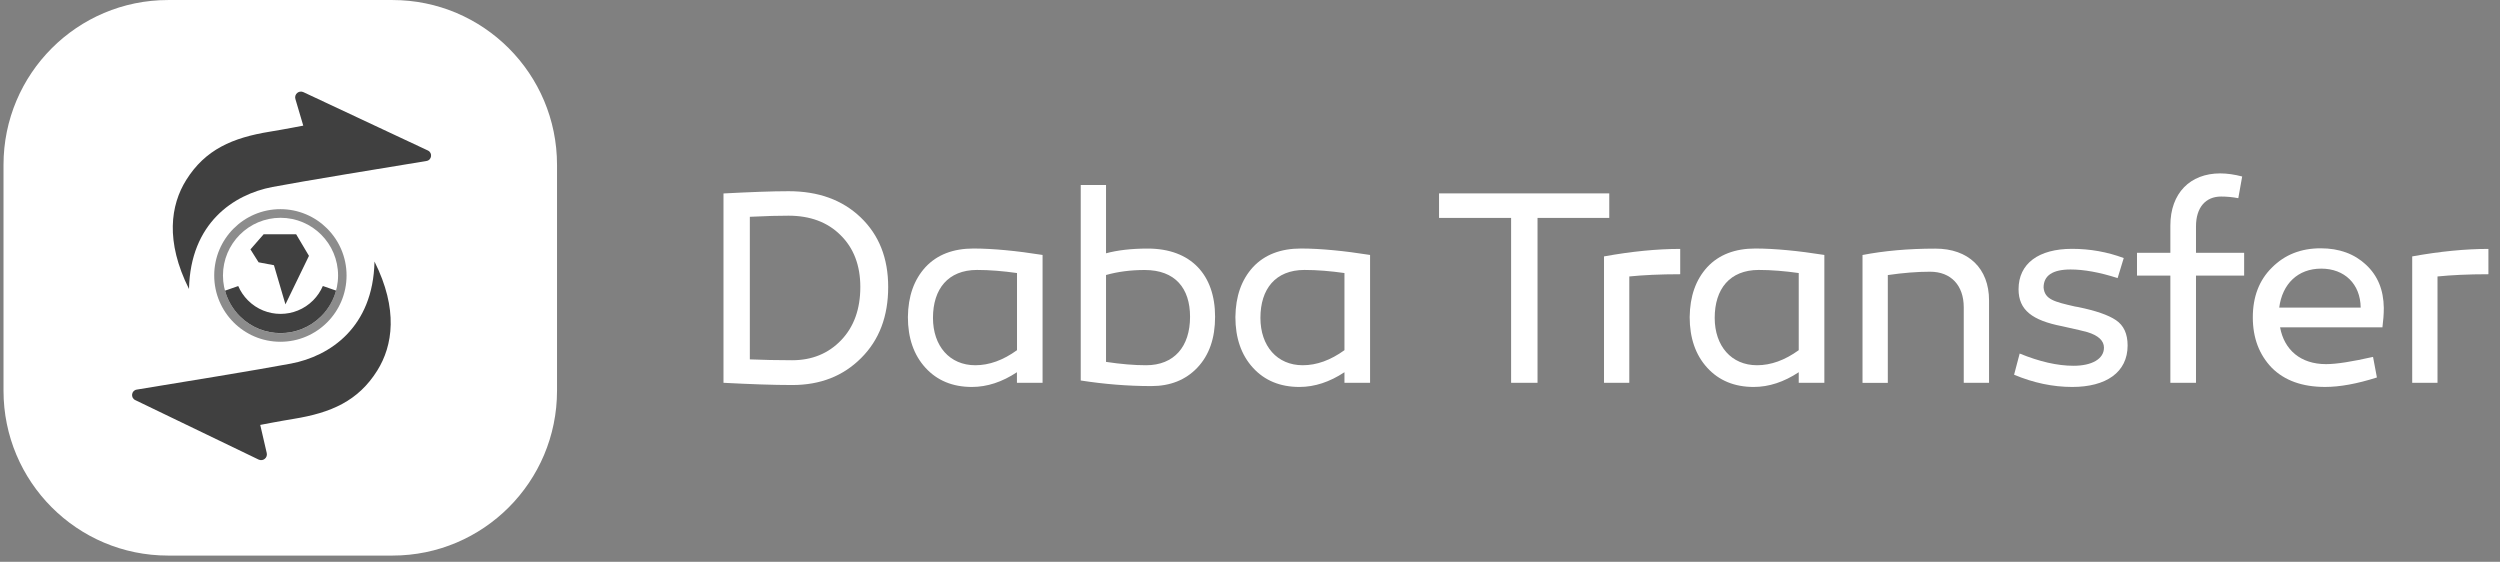 <svg width="178" height="40" viewBox="0 0 178 40" fill="none" xmlns="http://www.w3.org/2000/svg">
<rect x="0" y="0" width="178" height="40" fill="#808080" stroke="none"/>
<path d="M0.25 11.739C0.25 5.257 5.495 0.002 11.966 0.002H27.944C34.414 0.002 39.66 5.257 39.66 11.739V27.82C39.66 34.302 34.414 39.557 27.944 39.557H11.966C5.495 39.557 0.25 34.302 0.25 27.82V11.739Z" fill="white"/>
<path d="M30.466 10.716L21.601 6.56C21.28 6.41 20.931 6.71 21.032 7.051L21.592 8.945C21.592 8.945 20.268 9.204 19.202 9.377C16.561 9.806 14.617 10.642 13.257 12.818C12.152 14.587 11.751 17.174 13.457 20.577C13.555 15.878 16.638 13.841 19.393 13.314C21.526 12.907 27.688 11.899 30.361 11.463C30.746 11.404 30.818 10.883 30.466 10.716Z" fill="#404040"/>
<path d="M9.627 28.485L18.413 32.721C18.725 32.871 19.07 32.594 18.992 32.257L18.529 30.254C18.529 30.254 19.853 29.995 20.918 29.822C23.559 29.393 25.504 28.558 26.863 26.381C27.968 24.612 28.369 22.025 26.664 18.622C26.566 23.321 23.483 25.358 20.728 25.885C18.587 26.294 12.396 27.306 9.734 27.74C9.353 27.799 9.28 28.317 9.627 28.485Z" fill="#404040"/>
<path opacity="0.6" d="M19.963 24.334C22.566 24.334 24.675 22.22 24.675 19.613C24.675 17.006 22.566 14.892 19.963 14.892C17.361 14.892 15.252 17.006 15.252 19.613C15.252 22.22 17.361 24.334 19.963 24.334Z" fill="#404040"/>
<path d="M24.071 19.614C24.071 21.881 22.237 23.72 19.974 23.72C17.71 23.72 15.875 21.881 15.875 19.614C15.875 17.346 17.71 15.507 19.974 15.507C22.237 15.507 24.071 17.345 24.071 19.614Z" fill="white"/>
<path d="M22.518 22.161L22.518 22.161C21.113 23.569 18.835 23.569 17.43 22.161C16.972 21.701 16.663 21.149 16.503 20.564C16.687 20.991 16.953 21.392 17.302 21.741L17.302 21.741C18.778 23.218 21.171 23.219 22.646 21.741L22.646 21.741C22.996 21.39 23.262 20.988 23.446 20.56C23.287 21.146 22.978 21.701 22.518 22.161Z" fill="white" stroke="#404040"/>
<path d="M21.084 16.678H18.773L17.832 17.756L18.411 18.676L19.505 18.883L20.323 21.67L21.998 18.217L21.084 16.678Z" fill="#404040"/>
<path d="M61.279 15.478C62.584 16.729 63.239 18.372 63.239 20.433C63.239 22.516 62.607 24.202 61.316 25.49C60.03 26.777 58.407 27.414 56.405 27.414C55.039 27.414 53.416 27.354 51.512 27.255V13.774C53.416 13.675 54.959 13.614 56.148 13.614C58.267 13.614 59.969 14.228 61.279 15.478ZM59.89 24.221C60.802 23.27 61.255 22.001 61.255 20.433C61.255 18.887 60.778 17.656 59.847 16.742C58.917 15.811 57.668 15.357 56.143 15.357C55.488 15.357 54.576 15.375 53.388 15.436V25.588C54.356 25.626 55.366 25.649 56.4 25.649C57.813 25.649 58.982 25.171 59.89 24.221Z" fill="white"/>
<path d="M74.231 18.152V27.256H72.406V26.502C71.359 27.195 70.287 27.551 69.198 27.551C67.832 27.551 66.723 27.096 65.891 26.183C65.058 25.27 64.642 24.062 64.642 22.573C64.66 21.084 65.077 19.918 65.891 19.023C66.723 18.129 67.869 17.694 69.319 17.694C70.727 17.698 72.369 17.858 74.231 18.152ZM66.428 22.634C66.428 24.638 67.617 26.005 69.441 26.005C70.433 26.005 71.419 25.649 72.411 24.933V19.44C71.419 19.3 70.47 19.22 69.558 19.22C67.5 19.225 66.428 20.573 66.428 22.634Z" fill="white"/>
<path d="M78.749 18.035C79.563 17.815 80.55 17.698 81.719 17.698C84.788 17.698 86.514 19.561 86.514 22.554C86.514 24.08 86.097 25.288 85.246 26.183C84.414 27.054 83.324 27.489 81.977 27.489C80.293 27.489 78.609 27.349 76.948 27.091V13.174H78.749V18.035ZM78.749 19.58V25.766C79.797 25.925 80.751 26.005 81.602 26.005C83.604 26.005 84.732 24.675 84.732 22.554C84.732 20.512 83.66 19.224 81.504 19.224C80.513 19.224 79.6 19.341 78.749 19.58Z" fill="white"/>
<path d="M97.549 18.152V27.256H95.725V26.502C94.677 27.195 93.606 27.551 92.516 27.551C91.15 27.551 90.041 27.096 89.209 26.183C88.376 25.27 87.96 24.062 87.96 22.573C87.979 21.084 88.395 19.918 89.209 19.023C90.041 18.129 91.188 17.694 92.638 17.694C94.041 17.698 95.687 17.858 97.549 18.152ZM89.742 22.634C89.742 24.638 90.93 26.005 92.754 26.005C93.746 26.005 94.733 25.649 95.725 24.933V19.44C94.733 19.3 93.784 19.22 92.871 19.22C90.813 19.225 89.742 20.573 89.742 22.634Z" fill="white"/>
<path d="M109.472 27.255H107.591V15.515H102.46V13.769H114.58V15.515H109.472V27.255Z" fill="white"/>
<path d="M119.631 19.525C118.186 19.525 116.979 19.586 116.006 19.684V27.256H114.205V18.256C116.165 17.9 117.989 17.722 119.631 17.722V19.525Z" fill="white"/>
<path d="M129.894 18.152V27.256H128.07V26.502C127.022 27.195 125.951 27.551 124.861 27.551C123.495 27.551 122.387 27.096 121.554 26.183C120.721 25.27 120.305 24.062 120.305 22.573C120.324 21.084 120.74 19.918 121.554 19.023C122.387 18.129 123.533 17.694 124.983 17.694C126.386 17.698 128.032 17.858 129.894 18.152ZM122.087 22.634C122.087 24.638 123.275 26.005 125.1 26.005C126.091 26.005 127.078 25.649 128.07 24.933V19.44C127.078 19.3 126.129 19.22 125.217 19.22C123.158 19.225 122.087 20.573 122.087 22.634Z" fill="white"/>
<path d="M141.62 21.387V27.255H139.819V21.884C139.819 20.315 138.907 19.346 137.424 19.346C136.512 19.346 135.502 19.425 134.412 19.585V27.259H132.611V18.156C134.136 17.861 135.857 17.702 137.799 17.702C140.151 17.698 141.62 19.107 141.62 21.387Z" fill="white"/>
<path d="M143.801 25.172C145.209 25.748 146.476 26.043 147.641 26.043C148.927 26.043 149.802 25.565 149.802 24.755C149.802 24.259 149.404 23.884 148.614 23.645C148.418 23.584 147.823 23.449 146.832 23.229C144.694 22.812 143.721 22.077 143.721 20.592C143.721 18.766 145.148 17.717 147.524 17.717C148.81 17.717 150.041 17.937 151.21 18.373L150.775 19.801C149.489 19.384 148.357 19.187 147.426 19.187C146.14 19.187 145.503 19.623 145.503 20.475C145.583 21.327 146.275 21.487 147.739 21.824L147.959 21.861C149.208 22.119 150.097 22.419 150.653 22.793C151.21 23.168 151.486 23.767 151.486 24.596C151.486 26.52 149.942 27.551 147.543 27.551C146.158 27.551 144.769 27.256 143.403 26.68L143.801 25.172Z" fill="white"/>
<path d="M156.355 19.623V27.255H154.53V19.623H152.154V17.998H154.53V16.054C154.53 13.755 155.938 12.346 158.076 12.346C158.572 12.346 159.105 12.425 159.643 12.566L159.367 14.111C158.951 14.031 158.553 13.994 158.137 13.994C157.047 13.994 156.355 14.767 156.355 16.115V17.998H159.783V19.623H156.355Z" fill="white"/>
<path d="M168.46 18.85C169.292 19.623 169.709 20.634 169.727 21.922C169.727 22.376 169.69 22.835 169.629 23.308H162.342C162.636 24.914 163.806 25.926 165.611 25.926C166.364 25.926 167.473 25.748 168.96 25.411L169.236 26.876C167.81 27.331 166.584 27.55 165.55 27.55C163.927 27.55 162.66 27.096 161.748 26.183C160.854 25.251 160.4 24.062 160.4 22.596C160.4 21.131 160.854 19.941 161.766 19.047C162.678 18.134 163.824 17.679 165.232 17.679C166.556 17.679 167.627 18.073 168.46 18.85ZM168.081 21.903C168.062 20.218 166.93 19.126 165.27 19.126C163.605 19.126 162.496 20.218 162.281 21.903H168.081Z" fill="white"/>
<path d="M177.175 19.525C175.729 19.525 174.523 19.586 173.55 19.684V27.256H171.749V18.256C173.709 17.9 175.533 17.722 177.175 17.722V19.525Z" fill="white"/>
</svg>
